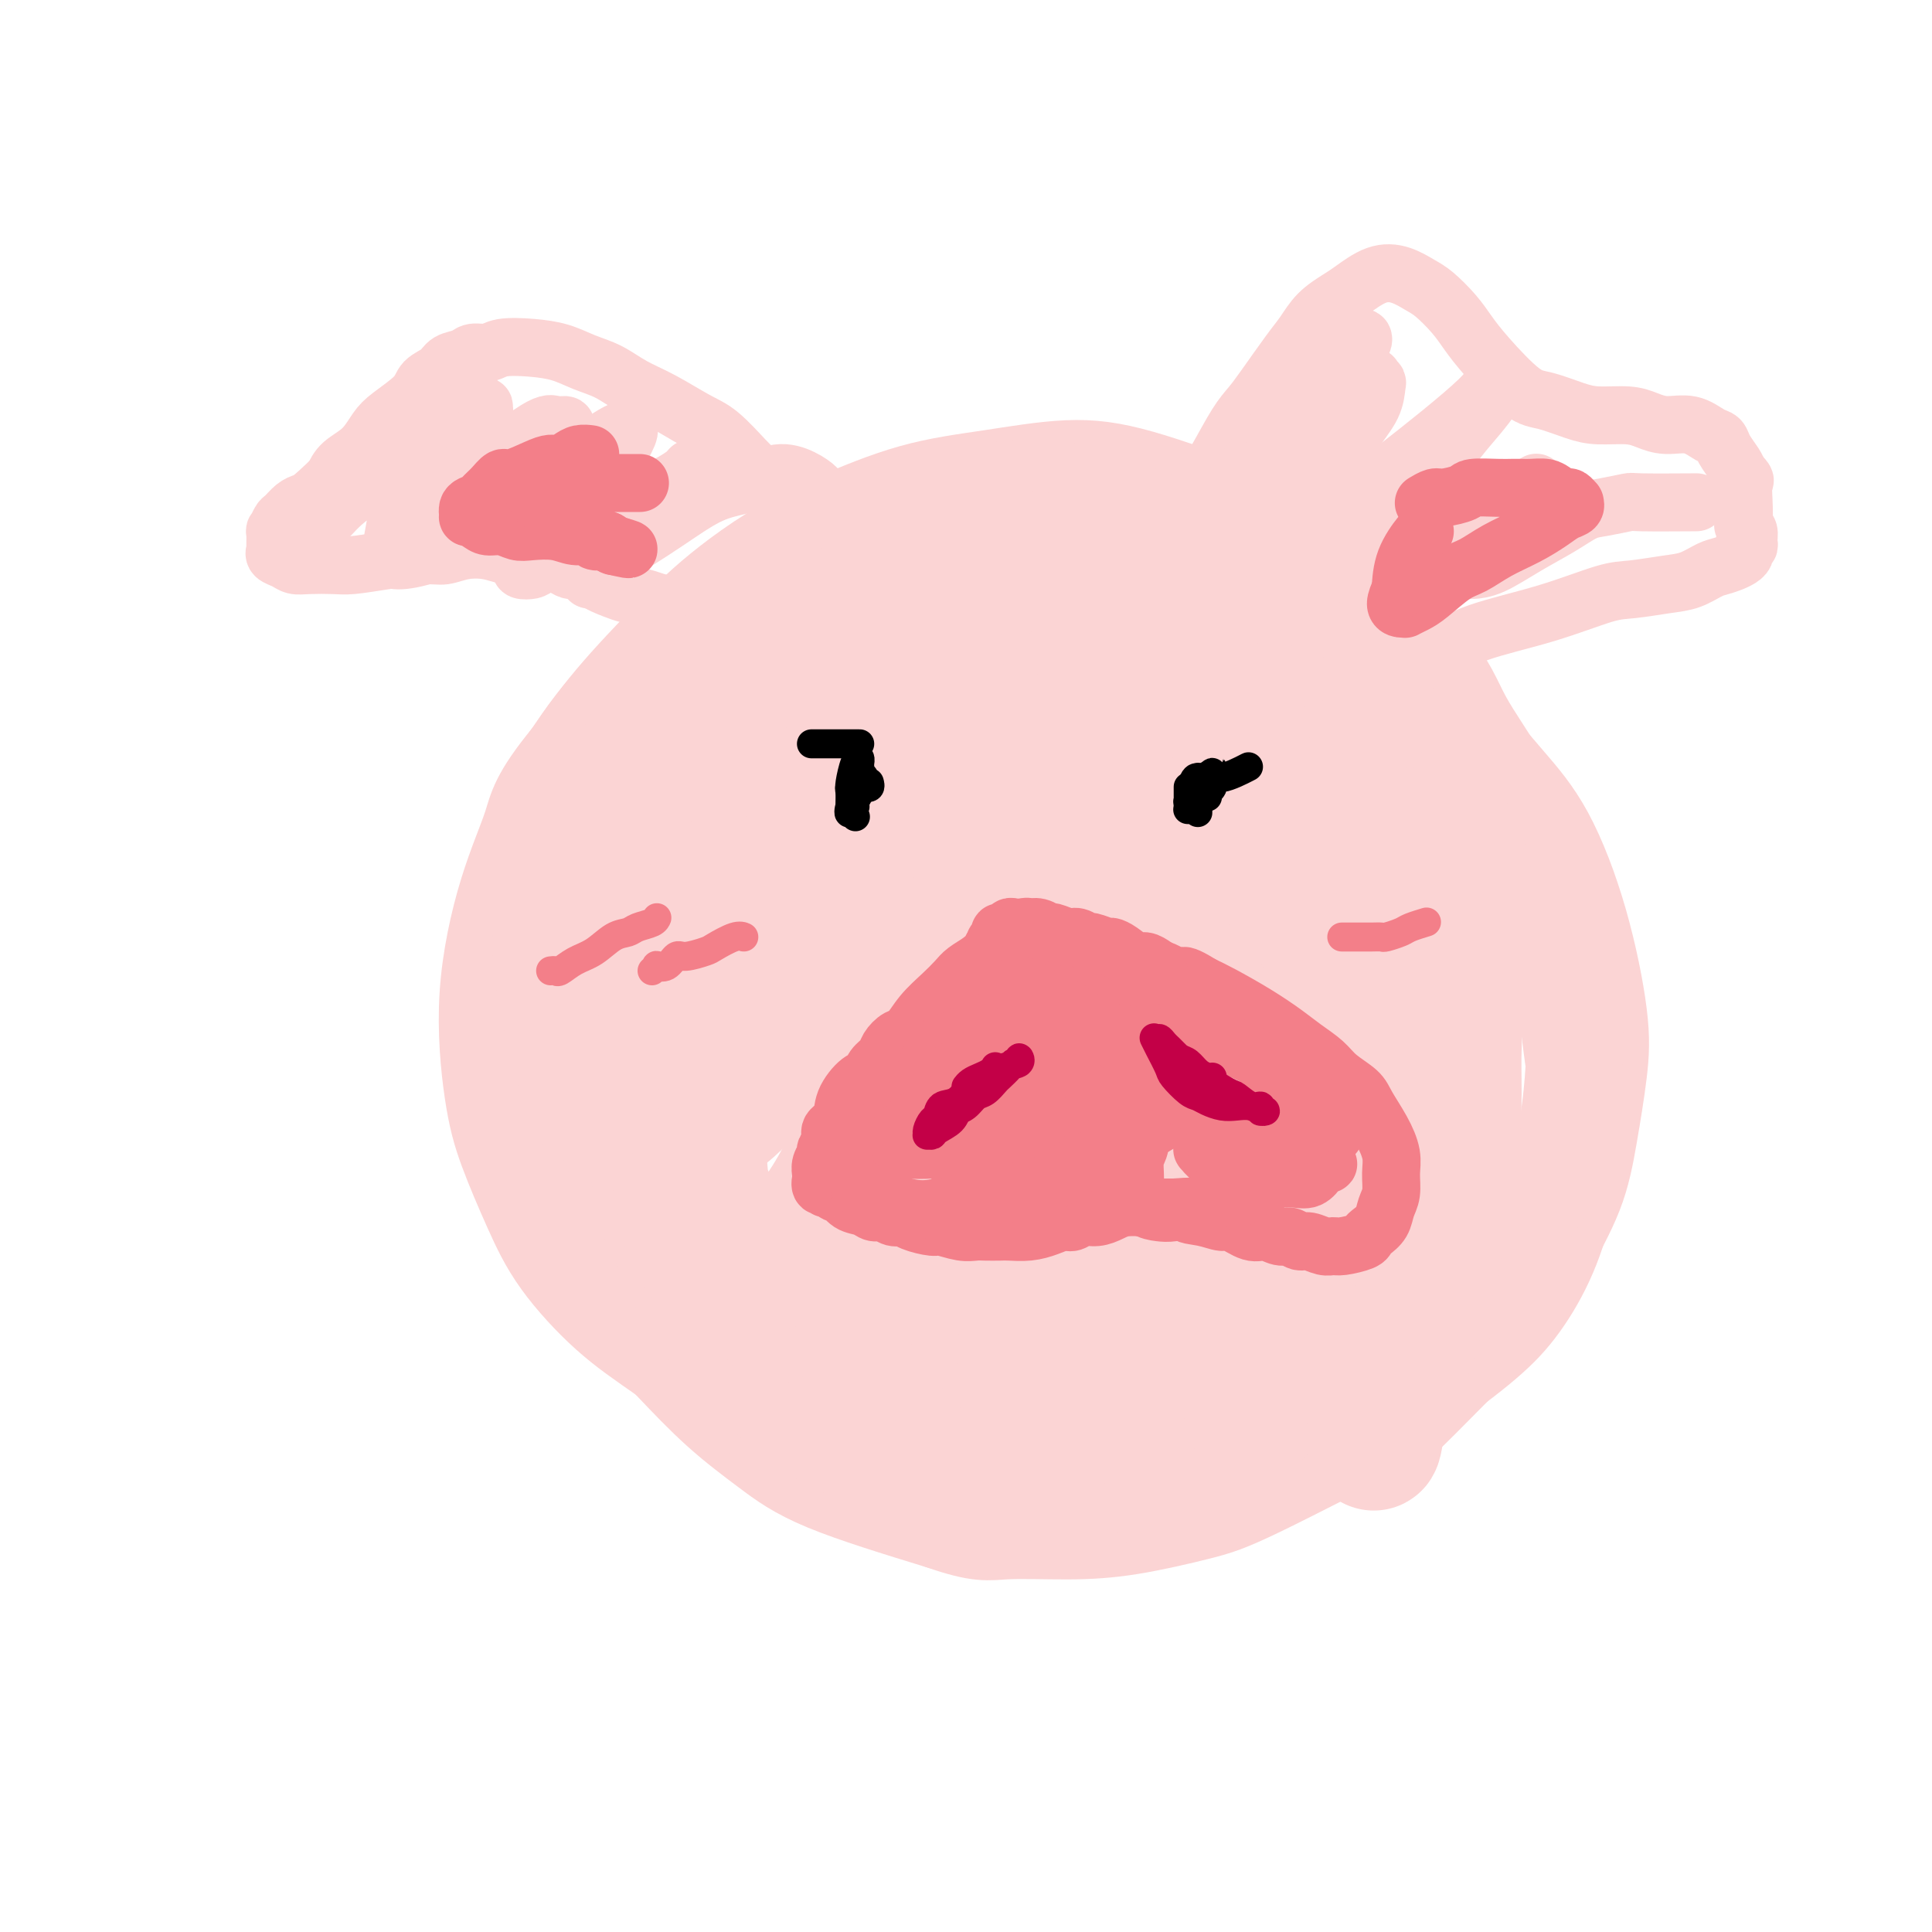 <svg viewBox='0 0 400 400' version='1.1' xmlns='http://www.w3.org/2000/svg' xmlns:xlink='http://www.w3.org/1999/xlink'><g fill='none' stroke='rgb(251,212,212)' stroke-width='20' stroke-linecap='round' stroke-linejoin='round'><path d='M165,148c0.074,-0.203 0.149,-0.407 -1,0c-1.149,0.407 -3.520,1.424 -5,2c-1.480,0.576 -2.069,0.710 -4,2c-1.931,1.290 -5.206,3.737 -7,5c-1.794,1.263 -2.108,1.344 -4,3c-1.892,1.656 -5.364,4.888 -7,7c-1.636,2.112 -1.438,3.104 -2,5c-0.562,1.896 -1.884,4.696 -3,7c-1.116,2.304 -2.025,4.114 -3,8c-0.975,3.886 -2.017,9.849 -2,17c0.017,7.151 1.093,15.490 2,21c0.907,5.510 1.647,8.191 3,12c1.353,3.809 3.320,8.745 5,13c1.680,4.255 3.073,7.827 5,11c1.927,3.173 4.387,5.946 7,9c2.613,3.054 5.379,6.389 8,9c2.621,2.611 5.096,4.497 9,7c3.904,2.503 9.235,5.623 15,8c5.765,2.377 11.964,4.013 17,5c5.036,0.987 8.909,1.326 13,2c4.091,0.674 8.399,1.681 13,2c4.601,0.319 9.494,-0.052 14,0c4.506,0.052 8.626,0.526 13,0c4.374,-0.526 9.004,-2.051 13,-3c3.996,-0.949 7.359,-1.323 12,-3c4.641,-1.677 10.560,-4.659 16,-8c5.440,-3.341 10.403,-7.042 14,-10c3.597,-2.958 5.830,-5.174 8,-8c2.170,-2.826 4.276,-6.261 6,-10c1.724,-3.739 3.064,-7.783 4,-12c0.936,-4.217 1.468,-8.609 2,-13'/><path d='M326,236c1.959,-7.859 0.856,-10.006 0,-15c-0.856,-4.994 -1.464,-12.836 -3,-21c-1.536,-8.164 -4.000,-16.650 -6,-23c-2.000,-6.350 -3.534,-10.565 -6,-15c-2.466,-4.435 -5.862,-9.089 -8,-13c-2.138,-3.911 -3.018,-7.078 -8,-13c-4.982,-5.922 -14.065,-14.600 -21,-20c-6.935,-5.400 -11.722,-7.521 -18,-10c-6.278,-2.479 -14.047,-5.315 -20,-7c-5.953,-1.685 -10.089,-2.218 -15,-2c-4.911,0.218 -10.595,1.187 -16,2c-5.405,0.813 -10.530,1.472 -16,3c-5.470,1.528 -11.284,3.926 -16,6c-4.716,2.074 -8.333,3.823 -14,8c-5.667,4.177 -13.385,10.782 -20,17c-6.615,6.218 -12.126,12.048 -16,17c-3.874,4.952 -6.109,9.027 -8,13c-1.891,3.973 -3.436,7.846 -5,12c-1.564,4.154 -3.146,8.590 -4,13c-0.854,4.410 -0.979,8.794 -1,13c-0.021,4.206 0.063,8.235 0,12c-0.063,3.765 -0.271,7.265 1,12c1.271,4.735 4.023,10.704 7,17c2.977,6.296 6.180,12.920 9,18c2.820,5.080 5.258,8.617 8,12c2.742,3.383 5.787,6.611 9,10c3.213,3.389 6.593,6.939 10,10c3.407,3.061 6.840,5.632 10,8c3.160,2.368 6.046,4.534 12,7c5.954,2.466 14.977,5.233 24,8'/><path d='M195,315c7.883,2.768 9.591,2.188 13,2c3.409,-0.188 8.519,0.015 13,0c4.481,-0.015 8.333,-0.247 13,-1c4.667,-0.753 10.148,-2.028 14,-3c3.852,-0.972 6.073,-1.642 13,-5c6.927,-3.358 18.559,-9.404 24,-12c5.441,-2.596 4.690,-1.743 6,-3c1.310,-1.257 4.683,-4.622 9,-9c4.317,-4.378 9.580,-9.767 13,-14c3.420,-4.233 4.996,-7.311 7,-11c2.004,-3.689 4.436,-7.989 6,-12c1.564,-4.011 2.259,-7.731 3,-12c0.741,-4.269 1.528,-9.085 2,-13c0.472,-3.915 0.631,-6.928 0,-12c-0.631,-5.072 -2.051,-12.204 -4,-19c-1.949,-6.796 -4.428,-13.255 -7,-18c-2.572,-4.745 -5.237,-7.776 -8,-11c-2.763,-3.224 -5.625,-6.641 -9,-10c-3.375,-3.359 -7.264,-6.659 -11,-10c-3.736,-3.341 -7.317,-6.722 -11,-10c-3.683,-3.278 -7.466,-6.452 -11,-9c-3.534,-2.548 -6.820,-4.468 -12,-7c-5.180,-2.532 -12.255,-5.675 -18,-8c-5.745,-2.325 -10.161,-3.833 -14,-5c-3.839,-1.167 -7.101,-1.992 -12,-2c-4.899,-0.008 -11.434,0.800 -19,2c-7.566,1.200 -16.163,2.791 -24,6c-7.837,3.209 -14.915,8.035 -20,12c-5.085,3.965 -8.177,7.067 -12,11c-3.823,3.933 -8.378,8.695 -12,13c-3.622,4.305 -6.311,8.152 -9,12'/><path d='M118,157c-6.681,8.156 -6.883,10.545 -8,14c-1.117,3.455 -3.150,7.974 -5,14c-1.850,6.026 -3.518,13.558 -4,21c-0.482,7.442 0.222,14.792 1,20c0.778,5.208 1.629,8.273 3,12c1.371,3.727 3.263,8.116 5,12c1.737,3.884 3.320,7.263 6,11c2.680,3.737 6.456,7.831 10,11c3.544,3.169 6.856,5.413 12,9c5.144,3.587 12.122,8.519 20,12c7.878,3.481 16.657,5.513 23,7c6.343,1.487 10.251,2.429 15,3c4.749,0.571 10.339,0.772 16,1c5.661,0.228 11.393,0.483 17,0c5.607,-0.483 11.089,-1.703 16,-3c4.911,-1.297 9.253,-2.671 15,-5c5.747,-2.329 12.901,-5.611 20,-10c7.099,-4.389 14.143,-9.883 19,-14c4.857,-4.117 7.525,-6.856 10,-10c2.475,-3.144 4.755,-6.693 7,-10c2.245,-3.307 4.456,-6.372 6,-10c1.544,-3.628 2.423,-7.817 3,-12c0.577,-4.183 0.852,-8.359 1,-12c0.148,-3.641 0.170,-6.747 -1,-12c-1.170,-5.253 -3.530,-12.653 -7,-19c-3.470,-6.347 -8.050,-11.642 -12,-16c-3.950,-4.358 -7.271,-7.778 -11,-11c-3.729,-3.222 -7.865,-6.245 -12,-9c-4.135,-2.755 -8.267,-5.242 -13,-8c-4.733,-2.758 -10.067,-5.788 -15,-8c-4.933,-2.212 -9.467,-3.606 -14,-5'/><path d='M241,130c-10.400,-4.382 -15.401,-4.836 -22,-5c-6.599,-0.164 -14.797,-0.037 -21,1c-6.203,1.037 -10.410,2.986 -15,5c-4.590,2.014 -9.563,4.095 -14,7c-4.437,2.905 -8.340,6.633 -12,11c-3.660,4.367 -7.079,9.371 -10,14c-2.921,4.629 -5.345,8.882 -8,16c-2.655,7.118 -5.542,17.101 -7,27c-1.458,9.899 -1.487,19.713 -1,27c0.487,7.287 1.490,12.047 3,17c1.510,4.953 3.525,10.098 6,15c2.475,4.902 5.408,9.561 9,14c3.592,4.439 7.841,8.656 12,12c4.159,3.344 8.226,5.813 12,8c3.774,2.187 7.254,4.091 13,6c5.746,1.909 13.759,3.824 22,4c8.241,0.176 16.712,-1.385 23,-3c6.288,-1.615 10.394,-3.284 15,-5c4.606,-1.716 9.713,-3.479 14,-6c4.287,-2.521 7.753,-5.800 11,-9c3.247,-3.200 6.274,-6.322 9,-10c2.726,-3.678 5.150,-7.914 7,-12c1.850,-4.086 3.125,-8.023 4,-14c0.875,-5.977 1.349,-13.995 0,-22c-1.349,-8.005 -4.522,-15.996 -7,-22c-2.478,-6.004 -4.261,-10.019 -7,-14c-2.739,-3.981 -6.436,-7.926 -10,-12c-3.564,-4.074 -6.997,-8.278 -11,-12c-4.003,-3.722 -8.578,-6.964 -13,-10c-4.422,-3.036 -8.692,-5.868 -13,-8c-4.308,-2.132 -8.654,-3.566 -13,-5'/><path d='M217,145c-11.017,-4.156 -19.059,-3.046 -25,-2c-5.941,1.046 -9.780,2.027 -14,4c-4.220,1.973 -8.819,4.938 -13,9c-4.181,4.062 -7.944,9.223 -11,13c-3.056,3.777 -5.406,6.172 -8,14c-2.594,7.828 -5.432,21.090 -6,31c-0.568,9.910 1.133,16.468 4,23c2.867,6.532 6.898,13.040 10,17c3.102,3.960 5.274,5.373 8,7c2.726,1.627 6.008,3.467 9,5c2.992,1.533 5.696,2.760 9,3c3.304,0.240 7.207,-0.507 10,-1c2.793,-0.493 4.474,-0.731 8,-3c3.526,-2.269 8.895,-6.567 13,-13c4.105,-6.433 6.945,-14.999 8,-22c1.055,-7.001 0.324,-12.437 0,-18c-0.324,-5.563 -0.242,-11.255 -1,-17c-0.758,-5.745 -2.356,-11.545 -4,-17c-1.644,-5.455 -3.334,-10.566 -5,-15c-1.666,-4.434 -3.308,-8.193 -5,-11c-1.692,-2.807 -3.436,-4.663 -6,-7c-2.564,-2.337 -5.949,-5.154 -11,-4c-5.051,1.154 -11.767,6.278 -17,12c-5.233,5.722 -8.981,12.040 -12,19c-3.019,6.960 -5.309,14.561 -7,23c-1.691,8.439 -2.785,17.717 -3,26c-0.215,8.283 0.447,15.571 1,22c0.553,6.429 0.995,12.000 2,17c1.005,5.000 2.573,9.429 4,12c1.427,2.571 2.714,3.286 4,4'/><path d='M159,276c2.208,2.056 3.729,-0.804 6,-5c2.271,-4.196 5.294,-9.728 8,-17c2.706,-7.272 5.096,-16.285 7,-25c1.904,-8.715 3.322,-17.131 5,-25c1.678,-7.869 3.615,-15.191 5,-22c1.385,-6.809 2.219,-13.107 3,-18c0.781,-4.893 1.509,-8.382 2,-10c0.491,-1.618 0.744,-1.365 1,-2c0.256,-0.635 0.514,-2.157 -1,5c-1.514,7.157 -4.801,22.994 -8,41c-3.199,18.006 -6.311,38.182 -8,50c-1.689,11.818 -1.956,15.277 -2,18c-0.044,2.723 0.136,4.711 0,6c-0.136,1.289 -0.588,1.879 0,1c0.588,-0.879 2.216,-3.229 4,-8c1.784,-4.771 3.724,-11.965 7,-24c3.276,-12.035 7.887,-28.911 12,-44c4.113,-15.089 7.729,-28.391 10,-36c2.271,-7.609 3.197,-9.525 4,-11c0.803,-1.475 1.485,-2.510 2,-3c0.515,-0.490 0.865,-0.435 0,3c-0.865,3.435 -2.944,10.249 -5,21c-2.056,10.751 -4.087,25.439 -6,38c-1.913,12.561 -3.707,22.997 -5,35c-1.293,12.003 -2.084,25.574 -2,32c0.084,6.426 1.043,5.705 2,5c0.957,-0.705 1.911,-1.396 4,-5c2.089,-3.604 5.312,-10.121 9,-19c3.688,-8.879 7.839,-20.121 12,-31c4.161,-10.879 8.332,-21.394 12,-30c3.668,-8.606 6.834,-15.303 10,-22'/><path d='M247,174c8.993,-19.369 7.977,-14.290 8,-13c0.023,1.290 1.085,-1.207 1,2c-0.085,3.207 -1.317,12.118 -3,23c-1.683,10.882 -3.819,23.734 -6,36c-2.181,12.266 -4.408,23.944 -6,32c-1.592,8.056 -2.548,12.489 -3,15c-0.452,2.511 -0.399,3.101 0,3c0.399,-0.101 1.144,-0.893 4,-9c2.856,-8.107 7.824,-23.529 13,-38c5.176,-14.471 10.559,-27.991 14,-36c3.441,-8.009 4.939,-10.508 6,-12c1.061,-1.492 1.685,-1.976 2,-3c0.315,-1.024 0.322,-2.589 0,0c-0.322,2.589 -0.973,9.333 -2,17c-1.027,7.667 -2.430,16.256 -4,31c-1.570,14.744 -3.306,35.641 -4,44c-0.694,8.359 -0.347,4.179 0,0'/></g>
<g fill='none' stroke='rgb(251,212,212)' stroke-width='28' stroke-linecap='round' stroke-linejoin='round'><path d='M231,180c-0.327,-0.291 -0.654,-0.583 -2,0c-1.346,0.583 -3.712,2.039 -6,3c-2.288,0.961 -4.498,1.427 -8,7c-3.502,5.573 -8.297,16.252 -11,24c-2.703,7.748 -3.313,12.566 -3,21c0.313,8.434 1.548,20.486 3,28c1.452,7.514 3.120,10.491 5,13c1.880,2.509 3.974,4.550 6,6c2.026,1.450 3.986,2.311 7,2c3.014,-0.311 7.082,-1.792 11,-4c3.918,-2.208 7.687,-5.142 12,-11c4.313,-5.858 9.171,-14.638 13,-24c3.829,-9.362 6.628,-19.305 8,-27c1.372,-7.695 1.315,-13.141 1,-19c-0.315,-5.859 -0.889,-12.132 -2,-18c-1.111,-5.868 -2.760,-11.333 -5,-16c-2.240,-4.667 -5.072,-8.537 -8,-12c-2.928,-3.463 -5.954,-6.520 -11,-10c-5.046,-3.480 -12.114,-7.381 -20,-9c-7.886,-1.619 -16.591,-0.954 -23,0c-6.409,0.954 -10.523,2.196 -16,5c-5.477,2.804 -12.316,7.170 -18,12c-5.684,4.830 -10.212,10.125 -14,16c-3.788,5.875 -6.837,12.331 -9,18c-2.163,5.669 -3.442,10.553 -4,19c-0.558,8.447 -0.396,20.459 3,31c3.396,10.541 10.026,19.612 15,25c4.974,5.388 8.292,7.094 12,9c3.708,1.906 7.806,4.013 12,5c4.194,0.987 8.484,0.853 12,0c3.516,-0.853 6.258,-2.427 9,-4'/><path d='M200,270c5.687,-2.204 9.404,-5.715 12,-12c2.596,-6.285 4.072,-15.344 5,-19c0.928,-3.656 1.307,-1.910 1,-8c-0.307,-6.090 -1.299,-20.016 -2,-28c-0.701,-7.984 -1.112,-10.027 -4,-16c-2.888,-5.973 -8.252,-15.875 -12,-21c-3.748,-5.125 -5.880,-5.474 -7,-6c-1.120,-0.526 -1.228,-1.228 -5,-1c-3.772,0.228 -11.207,1.385 -16,3c-4.793,1.615 -6.942,3.688 -10,7c-3.058,3.312 -7.023,7.862 -10,13c-2.977,5.138 -4.966,10.865 -7,17c-2.034,6.135 -4.115,12.678 -5,19c-0.885,6.322 -0.576,12.421 0,19c0.576,6.579 1.417,13.636 3,18c1.583,4.364 3.907,6.034 6,7c2.093,0.966 3.955,1.229 6,1c2.045,-0.229 4.272,-0.949 7,-3c2.728,-2.051 5.958,-5.433 9,-10c3.042,-4.567 5.895,-10.321 8,-16c2.105,-5.679 3.461,-11.284 5,-20c1.539,-8.716 3.263,-20.543 4,-30c0.737,-9.457 0.489,-16.546 0,-21c-0.489,-4.454 -1.218,-6.275 -2,-8c-0.782,-1.725 -1.617,-3.354 -3,-4c-1.383,-0.646 -3.314,-0.309 -6,1c-2.686,1.309 -6.126,3.591 -10,8c-3.874,4.409 -8.183,10.945 -11,16c-2.817,5.055 -4.143,8.630 -5,16c-0.857,7.370 -1.245,18.534 -1,24c0.245,5.466 1.122,5.233 2,5'/><path d='M152,221c1.127,5.075 3.444,3.262 6,2c2.556,-1.262 5.350,-1.972 9,-4c3.650,-2.028 8.156,-5.375 12,-9c3.844,-3.625 7.025,-7.529 11,-13c3.975,-5.471 8.743,-12.509 12,-18c3.257,-5.491 5.003,-9.433 6,-11c0.997,-1.567 1.246,-0.758 1,-1c-0.246,-0.242 -0.987,-1.536 -4,1c-3.013,2.536 -8.299,8.900 -15,17c-6.701,8.100 -14.816,17.934 -21,25c-6.184,7.066 -10.436,11.364 -13,14c-2.564,2.636 -3.440,3.609 -5,5c-1.560,1.391 -3.806,3.199 -4,1c-0.194,-2.199 1.663,-8.404 4,-16c2.337,-7.596 5.154,-16.583 9,-25c3.846,-8.417 8.722,-16.263 13,-24c4.278,-7.737 7.957,-15.365 11,-21c3.043,-5.635 5.451,-9.278 7,-12c1.549,-2.722 2.239,-4.522 3,-6c0.761,-1.478 1.594,-2.633 1,-1c-0.594,1.633 -2.613,6.054 -6,13c-3.387,6.946 -8.140,16.418 -12,25c-3.860,8.582 -6.825,16.273 -9,22c-2.175,5.727 -3.560,9.491 -4,12c-0.440,2.509 0.067,3.764 0,5c-0.067,1.236 -0.706,2.452 1,2c1.706,-0.452 5.758,-2.571 13,-10c7.242,-7.429 17.673,-20.166 25,-29c7.327,-8.834 11.550,-13.763 16,-19c4.450,-5.237 9.129,-10.782 12,-14c2.871,-3.218 3.936,-4.109 5,-5'/><path d='M236,127c9.124,-10.121 2.934,-1.924 2,-1c-0.934,0.924 3.389,-5.426 0,1c-3.389,6.426 -14.490,25.627 -22,38c-7.510,12.373 -11.428,17.918 -15,24c-3.572,6.082 -6.796,12.702 -9,17c-2.204,4.298 -3.386,6.275 -4,7c-0.614,0.725 -0.660,0.199 -1,1c-0.340,0.801 -0.974,2.929 1,0c1.974,-2.929 6.555,-10.916 14,-22c7.445,-11.084 17.755,-25.264 25,-35c7.245,-9.736 11.426,-15.029 15,-19c3.574,-3.971 6.542,-6.622 8,-8c1.458,-1.378 1.406,-1.485 2,-2c0.594,-0.515 1.832,-1.439 1,1c-0.832,2.439 -3.736,8.240 -8,16c-4.264,7.760 -9.888,17.480 -18,32c-8.112,14.520 -18.712,33.840 -26,47c-7.288,13.160 -11.266,20.161 -13,23c-1.734,2.839 -1.226,1.516 -1,1c0.226,-0.516 0.169,-0.224 1,-3c0.831,-2.776 2.549,-8.621 6,-17c3.451,-8.379 8.636,-19.294 13,-28c4.364,-8.706 7.907,-15.204 15,-26c7.093,-10.796 17.737,-25.890 24,-34c6.263,-8.110 8.145,-9.236 9,-10c0.855,-0.764 0.684,-1.165 1,-1c0.316,0.165 1.118,0.898 -1,5c-2.118,4.102 -7.155,11.574 -13,21c-5.845,9.426 -12.497,20.807 -18,31c-5.503,10.193 -9.858,19.198 -14,29c-4.142,9.802 -8.071,20.401 -12,31'/><path d='M198,246c-4.494,11.169 -2.730,9.090 -2,9c0.730,-0.090 0.427,1.808 1,2c0.573,0.192 2.023,-1.323 5,-5c2.977,-3.677 7.481,-9.518 12,-16c4.519,-6.482 9.052,-13.606 13,-19c3.948,-5.394 7.312,-9.059 11,-13c3.688,-3.941 7.701,-8.160 10,-10c2.299,-1.840 2.885,-1.303 3,-1c0.115,0.303 -0.242,0.370 -1,4c-0.758,3.630 -1.919,10.821 -5,19c-3.081,8.179 -8.084,17.344 -12,25c-3.916,7.656 -6.746,13.803 -9,19c-2.254,5.197 -3.933,9.442 -5,12c-1.067,2.558 -1.524,3.427 -2,4c-0.476,0.573 -0.973,0.850 0,-1c0.973,-1.850 3.416,-5.826 6,-11c2.584,-5.174 5.309,-11.546 8,-17c2.691,-5.454 5.349,-9.991 8,-14c2.651,-4.009 5.295,-7.490 7,-10c1.705,-2.510 2.471,-4.048 3,-5c0.529,-0.952 0.823,-1.319 1,-2c0.177,-0.681 0.238,-1.675 -4,5c-4.238,6.675 -12.776,21.018 -18,30c-5.224,8.982 -7.134,12.604 -9,16c-1.866,3.396 -3.688,6.567 -5,9c-1.312,2.433 -2.114,4.127 -2,4c0.114,-0.127 1.144,-2.075 2,-5c0.856,-2.925 1.538,-6.826 5,-15c3.462,-8.174 9.703,-20.621 13,-27c3.297,-6.379 3.648,-6.689 4,-7'/><path d='M236,226c3.871,-9.013 1.547,-4.547 1,-3c-0.547,1.547 0.683,0.175 1,0c0.317,-0.175 -0.281,0.849 -2,4c-1.719,3.151 -4.561,8.430 -7,14c-2.439,5.570 -4.477,11.430 -6,18c-1.523,6.570 -2.531,13.850 -3,19c-0.469,5.150 -0.400,8.170 0,10c0.400,1.830 1.130,2.470 2,3c0.870,0.530 1.878,0.949 4,0c2.122,-0.949 5.357,-3.266 9,-6c3.643,-2.734 7.693,-5.885 11,-9c3.307,-3.115 5.872,-6.195 9,-10c3.128,-3.805 6.820,-8.337 9,-11c2.180,-2.663 2.849,-3.459 3,-4c0.151,-0.541 -0.217,-0.827 0,-1c0.217,-0.173 1.018,-0.233 0,2c-1.018,2.233 -3.854,6.759 -7,13c-3.146,6.241 -6.601,14.198 -9,20c-2.399,5.802 -3.742,9.448 -5,13c-1.258,3.552 -2.432,7.011 -3,9c-0.568,1.989 -0.531,2.509 0,2c0.531,-0.509 1.554,-2.045 4,-6c2.446,-3.955 6.314,-10.329 10,-16c3.686,-5.671 7.190,-10.641 10,-15c2.810,-4.359 4.925,-8.109 7,-11c2.075,-2.891 4.110,-4.925 5,-6c0.890,-1.075 0.636,-1.191 1,-2c0.364,-0.809 1.345,-2.310 0,0c-1.345,2.310 -5.016,8.429 -8,14c-2.984,5.571 -5.281,10.592 -7,14c-1.719,3.408 -2.859,5.204 -4,7'/><path d='M261,288c-3.017,6.022 -1.560,4.575 -1,4c0.560,-0.575 0.224,-0.280 0,0c-0.224,0.280 -0.337,0.544 1,-4c1.337,-4.544 4.125,-13.896 7,-23c2.875,-9.104 5.837,-17.961 8,-24c2.163,-6.039 3.525,-9.259 4,-13c0.475,-3.741 0.061,-8.004 0,-12c-0.061,-3.996 0.232,-7.726 0,-11c-0.232,-3.274 -0.987,-6.092 -2,-9c-1.013,-2.908 -2.284,-5.907 -3,-8c-0.716,-2.093 -0.878,-3.279 -3,-6c-2.122,-2.721 -6.203,-6.978 -9,-9c-2.797,-2.022 -4.310,-1.809 -6,-2c-1.690,-0.191 -3.557,-0.785 -5,-1c-1.443,-0.215 -2.463,-0.052 -3,0c-0.537,0.052 -0.590,-0.009 -1,0c-0.410,0.009 -1.178,0.086 0,1c1.178,0.914 4.303,2.664 7,4c2.697,1.336 4.967,2.257 7,4c2.033,1.743 3.828,4.306 6,7c2.172,2.694 4.721,5.518 7,9c2.279,3.482 4.289,7.623 6,12c1.711,4.377 3.125,8.991 4,14c0.875,5.009 1.211,10.413 2,17c0.789,6.587 2.029,14.357 2,22c-0.029,7.643 -1.328,15.158 -2,20c-0.672,4.842 -0.716,7.009 -1,9c-0.284,1.991 -0.807,3.805 -1,5c-0.193,1.195 -0.055,1.770 0,2c0.055,0.230 0.028,0.115 0,0'/><path d='M285,296c-0.831,5.572 -0.910,1.503 0,-2c0.910,-3.503 2.808,-6.438 5,-12c2.192,-5.562 4.678,-13.750 6,-19c1.322,-5.250 1.480,-7.562 2,-11c0.520,-3.438 1.404,-8.002 2,-12c0.596,-3.998 0.906,-7.429 1,-11c0.094,-3.571 -0.027,-7.282 0,-10c0.027,-2.718 0.201,-4.442 0,-7c-0.201,-2.558 -0.779,-5.951 -1,-8c-0.221,-2.049 -0.086,-2.755 0,-3c0.086,-0.245 0.124,-0.029 0,0c-0.124,0.029 -0.411,-0.129 -1,1c-0.589,1.129 -1.479,3.546 -2,6c-0.521,2.454 -0.674,4.946 -1,7c-0.326,2.054 -0.825,3.669 -1,5c-0.175,1.331 -0.027,2.376 0,3c0.027,0.624 -0.066,0.826 0,1c0.066,0.174 0.291,0.319 1,-1c0.709,-1.319 1.901,-4.101 3,-7c1.099,-2.899 2.107,-5.914 3,-9c0.893,-3.086 1.673,-6.242 2,-9c0.327,-2.758 0.200,-5.119 0,-8c-0.200,-2.881 -0.473,-6.282 -1,-9c-0.527,-2.718 -1.307,-4.753 -2,-6c-0.693,-1.247 -1.298,-1.705 -2,-2c-0.702,-0.295 -1.500,-0.427 -2,-1c-0.500,-0.573 -0.701,-1.587 -1,-2c-0.299,-0.413 -0.696,-0.227 -1,0c-0.304,0.227 -0.515,0.493 -1,1c-0.485,0.507 -1.242,1.253 -2,2'/><path d='M292,173c-0.618,1.095 -0.165,2.333 0,3c0.165,0.667 0.040,0.762 0,1c-0.040,0.238 0.005,0.618 0,1c-0.005,0.382 -0.061,0.766 0,1c0.061,0.234 0.240,0.319 0,0c-0.240,-0.319 -0.899,-1.041 -2,-2c-1.101,-0.959 -2.643,-2.155 -4,-3c-1.357,-0.845 -2.530,-1.339 -4,-2c-1.470,-0.661 -3.238,-1.489 -5,-2c-1.762,-0.511 -3.518,-0.706 -5,-1c-1.482,-0.294 -2.691,-0.689 -4,-1c-1.309,-0.311 -2.717,-0.539 -4,-1c-1.283,-0.461 -2.439,-1.154 -3,-2c-0.561,-0.846 -0.527,-1.846 -1,-3c-0.473,-1.154 -1.452,-2.464 -2,-4c-0.548,-1.536 -0.663,-3.300 -1,-5c-0.337,-1.700 -0.894,-3.338 -1,-5c-0.106,-1.662 0.240,-3.349 0,-5c-0.240,-1.651 -1.066,-3.266 -2,-5c-0.934,-1.734 -1.974,-3.586 -3,-5c-1.026,-1.414 -2.036,-2.389 -3,-3c-0.964,-0.611 -1.882,-0.859 -3,-2c-1.118,-1.141 -2.437,-3.175 -4,-4c-1.563,-0.825 -3.372,-0.442 -5,-1c-1.628,-0.558 -3.077,-2.058 -5,-3c-1.923,-0.942 -4.320,-1.325 -7,-2c-2.680,-0.675 -5.645,-1.643 -8,-2c-2.355,-0.357 -4.102,-0.102 -6,0c-1.898,0.102 -3.949,0.051 -6,0'/><path d='M204,116c-2.971,-0.109 -4.398,-0.380 -6,0c-1.602,0.380 -3.379,1.412 -5,2c-1.621,0.588 -3.087,0.731 -5,1c-1.913,0.269 -4.272,0.666 -7,2c-2.728,1.334 -5.824,3.607 -8,5c-2.176,1.393 -3.431,1.905 -5,3c-1.569,1.095 -3.451,2.773 -5,4c-1.549,1.227 -2.766,2.001 -4,3c-1.234,0.999 -2.486,2.221 -4,3c-1.514,0.779 -3.291,1.114 -4,2c-0.709,0.886 -0.350,2.321 -2,4c-1.650,1.679 -5.310,3.601 -7,5c-1.690,1.399 -1.411,2.275 -2,3c-0.589,0.725 -2.046,1.298 -3,2c-0.954,0.702 -1.404,1.534 -2,2c-0.596,0.466 -1.338,0.567 -2,1c-0.662,0.433 -1.245,1.199 -2,2c-0.755,0.801 -1.683,1.638 -3,3c-1.317,1.362 -3.022,3.249 -4,5c-0.978,1.751 -1.229,3.366 -2,5c-0.771,1.634 -2.064,3.287 -3,5c-0.936,1.713 -1.516,3.487 -2,5c-0.484,1.513 -0.873,2.767 -1,4c-0.127,1.233 0.006,2.445 0,4c-0.006,1.555 -0.153,3.452 0,6c0.153,2.548 0.605,5.748 1,8c0.395,2.252 0.733,3.556 1,5c0.267,1.444 0.463,3.026 1,5c0.537,1.974 1.414,4.339 2,6c0.586,1.661 0.882,2.617 1,3c0.118,0.383 0.059,0.191 0,0'/><path d='M122,224c1.000,6.167 0.500,3.083 0,0'/></g>
<g fill='none' stroke='rgb(251,212,212)' stroke-width='12' stroke-linecap='round' stroke-linejoin='round'><path d='M163,107c-0.476,-0.385 -0.953,-0.771 -1,-1c-0.047,-0.229 0.335,-0.303 0,-1c-0.335,-0.697 -1.385,-2.018 -2,-3c-0.615,-0.982 -0.793,-1.625 -1,-2c-0.207,-0.375 -0.443,-0.483 -1,-1c-0.557,-0.517 -1.435,-1.444 -2,-2c-0.565,-0.556 -0.818,-0.742 -2,-2c-1.182,-1.258 -3.295,-3.587 -5,-5c-1.705,-1.413 -3.004,-1.911 -5,-3c-1.996,-1.089 -4.689,-2.768 -7,-4c-2.311,-1.232 -4.240,-2.018 -6,-3c-1.760,-0.982 -3.350,-2.159 -5,-3c-1.650,-0.841 -3.361,-1.346 -5,-2c-1.639,-0.654 -3.206,-1.458 -5,-2c-1.794,-0.542 -3.816,-0.821 -6,-1c-2.184,-0.179 -4.528,-0.256 -6,0c-1.472,0.256 -2.070,0.845 -3,1c-0.930,0.155 -2.193,-0.125 -3,0c-0.807,0.125 -1.158,0.654 -2,1c-0.842,0.346 -2.175,0.508 -3,1c-0.825,0.492 -1.141,1.313 -2,2c-0.859,0.687 -2.262,1.240 -3,2c-0.738,0.760 -0.810,1.725 -2,3c-1.190,1.275 -3.498,2.858 -5,4c-1.502,1.142 -2.196,1.842 -3,3c-0.804,1.158 -1.716,2.773 -3,4c-1.284,1.227 -2.938,2.065 -4,3c-1.062,0.935 -1.531,1.968 -2,3'/><path d='M69,99c-4.980,4.815 -5.429,4.854 -6,5c-0.571,0.146 -1.263,0.401 -2,1c-0.737,0.599 -1.518,1.544 -2,2c-0.482,0.456 -0.665,0.423 -1,1c-0.335,0.577 -0.824,1.765 -1,2c-0.176,0.235 -0.041,-0.484 0,0c0.041,0.484 -0.011,2.172 0,3c0.011,0.828 0.087,0.796 0,1c-0.087,0.204 -0.337,0.643 0,1c0.337,0.357 1.259,0.632 2,1c0.741,0.368 1.300,0.828 2,1c0.700,0.172 1.542,0.056 3,0c1.458,-0.056 3.534,-0.053 5,0c1.466,0.053 2.323,0.154 4,0c1.677,-0.154 4.174,-0.564 7,-1c2.826,-0.436 5.982,-0.897 8,-1c2.018,-0.103 2.897,0.153 4,0c1.103,-0.153 2.428,-0.716 4,-1c1.572,-0.284 3.389,-0.288 5,0c1.611,0.288 3.015,0.870 4,1c0.985,0.130 1.553,-0.191 3,0c1.447,0.191 3.775,0.894 5,1c1.225,0.106 1.346,-0.385 2,0c0.654,0.385 1.840,1.647 3,2c1.160,0.353 2.294,-0.204 3,0c0.706,0.204 0.983,1.170 2,2c1.017,0.830 2.772,1.523 4,2c1.228,0.477 1.927,0.736 3,1c1.073,0.264 2.520,0.533 4,1c1.480,0.467 2.994,1.134 5,1c2.006,-0.134 4.503,-1.067 7,-2'/><path d='M146,123c2.591,-0.469 3.068,-1.141 4,-2c0.932,-0.859 2.319,-1.907 4,-3c1.681,-1.093 3.654,-2.233 5,-3c1.346,-0.767 2.063,-1.161 3,-2c0.937,-0.839 2.094,-2.121 3,-3c0.906,-0.879 1.563,-1.353 2,-2c0.437,-0.647 0.655,-1.468 1,-2c0.345,-0.532 0.817,-0.776 1,-1c0.183,-0.224 0.077,-0.430 0,-1c-0.077,-0.570 -0.125,-1.505 0,-2c0.125,-0.495 0.423,-0.549 0,-1c-0.423,-0.451 -1.567,-1.300 -3,-2c-1.433,-0.700 -3.154,-1.251 -5,-1c-1.846,0.251 -3.815,1.304 -6,2c-2.185,0.696 -4.584,1.034 -7,2c-2.416,0.966 -4.847,2.559 -7,4c-2.153,1.441 -4.027,2.730 -6,4c-1.973,1.270 -4.046,2.519 -6,4c-1.954,1.481 -3.788,3.192 -5,4c-1.212,0.808 -1.802,0.713 -2,1c-0.198,0.287 -0.002,0.954 0,1c0.002,0.046 -0.188,-0.531 0,-1c0.188,-0.469 0.754,-0.830 2,-2c1.246,-1.170 3.171,-3.150 5,-5c1.829,-1.850 3.562,-3.572 5,-5c1.438,-1.428 2.580,-2.563 4,-4c1.420,-1.437 3.118,-3.178 4,-4c0.882,-0.822 0.948,-0.725 1,-1c0.052,-0.275 0.091,-0.920 0,-1c-0.091,-0.080 -0.312,0.406 -1,1c-0.688,0.594 -1.844,1.297 -3,2'/><path d='M139,100c-1.942,0.863 -5.298,2.519 -9,5c-3.702,2.481 -7.748,5.787 -11,8c-3.252,2.213 -5.708,3.334 -7,4c-1.292,0.666 -1.421,0.875 -2,1c-0.579,0.125 -1.608,0.164 -2,0c-0.392,-0.164 -0.147,-0.530 0,-1c0.147,-0.470 0.197,-1.042 0,-2c-0.197,-0.958 -0.642,-2.302 0,-5c0.642,-2.698 2.370,-6.751 4,-10c1.630,-3.249 3.163,-5.693 4,-7c0.837,-1.307 0.979,-1.478 1,-2c0.021,-0.522 -0.079,-1.395 0,-2c0.079,-0.605 0.337,-0.941 0,-1c-0.337,-0.059 -1.270,0.160 -2,0c-0.730,-0.160 -1.256,-0.699 -4,1c-2.744,1.699 -7.706,5.637 -11,8c-3.294,2.363 -4.922,3.152 -7,5c-2.078,1.848 -4.607,4.754 -6,6c-1.393,1.246 -1.650,0.830 -2,1c-0.350,0.170 -0.794,0.925 -1,1c-0.206,0.075 -0.173,-0.530 0,-1c0.173,-0.470 0.487,-0.804 2,-3c1.513,-2.196 4.226,-6.254 6,-9c1.774,-2.746 2.609,-4.181 4,-6c1.391,-1.819 3.337,-4.021 4,-5c0.663,-0.979 0.042,-0.735 0,-1c-0.042,-0.265 0.494,-1.040 0,-1c-0.494,0.040 -2.018,0.895 -4,2c-1.982,1.105 -4.424,2.458 -8,5c-3.576,2.542 -8.288,6.271 -13,10'/><path d='M75,101c-5.273,3.642 -5.955,5.246 -7,6c-1.045,0.754 -2.452,0.658 -3,1c-0.548,0.342 -0.235,1.121 0,1c0.235,-0.121 0.393,-1.142 1,-2c0.607,-0.858 1.664,-1.554 4,-4c2.336,-2.446 5.950,-6.641 9,-10c3.050,-3.359 5.535,-5.881 7,-7c1.465,-1.119 1.910,-0.836 2,-1c0.090,-0.164 -0.175,-0.777 0,-1c0.175,-0.223 0.789,-0.057 1,0c0.211,0.057 0.018,0.005 -1,3c-1.018,2.995 -2.860,9.036 -4,13c-1.140,3.964 -1.578,5.850 -2,8c-0.422,2.150 -0.827,4.563 -1,6c-0.173,1.437 -0.113,1.896 1,2c1.113,0.104 3.278,-0.148 6,-1c2.722,-0.852 6.001,-2.305 10,-5c3.999,-2.695 8.717,-6.631 12,-9c3.283,-2.369 5.130,-3.171 8,-5c2.870,-1.829 6.761,-4.686 9,-6c2.239,-1.314 2.825,-1.087 3,-1c0.175,0.087 -0.061,0.033 0,0c0.061,-0.033 0.419,-0.047 0,1c-0.419,1.047 -1.615,3.153 -3,6c-1.385,2.847 -2.959,6.433 -4,9c-1.041,2.567 -1.550,4.114 -2,6c-0.450,1.886 -0.843,4.110 -1,5c-0.157,0.890 -0.079,0.445 0,0'/><path d='M250,98c-0.126,0.155 -0.251,0.309 0,0c0.251,-0.309 0.879,-1.083 2,-3c1.121,-1.917 2.737,-4.977 4,-7c1.263,-2.023 2.175,-3.010 3,-4c0.825,-0.990 1.565,-1.984 3,-4c1.435,-2.016 3.565,-5.052 5,-7c1.435,-1.948 2.175,-2.806 3,-4c0.825,-1.194 1.735,-2.724 3,-4c1.265,-1.276 2.884,-2.297 4,-3c1.116,-0.703 1.729,-1.088 3,-2c1.271,-0.912 3.201,-2.352 5,-3c1.799,-0.648 3.468,-0.505 5,0c1.532,0.505 2.927,1.373 4,2c1.073,0.627 1.823,1.012 3,2c1.177,0.988 2.781,2.578 4,4c1.219,1.422 2.055,2.675 3,4c0.945,1.325 2.000,2.723 4,5c2.000,2.277 4.944,5.432 7,7c2.056,1.568 3.225,1.547 5,2c1.775,0.453 4.157,1.380 6,2c1.843,0.620 3.146,0.935 5,1c1.854,0.065 4.257,-0.119 6,0c1.743,0.119 2.824,0.542 4,1c1.176,0.458 2.447,0.951 4,1c1.553,0.049 3.390,-0.345 5,0c1.610,0.345 2.995,1.429 4,2c1.005,0.571 1.630,0.627 2,1c0.370,0.373 0.484,1.062 1,2c0.516,0.938 1.433,2.125 2,3c0.567,0.875 0.783,1.437 1,2'/><path d='M360,98c1.775,1.819 1.211,1.365 1,2c-0.211,0.635 -0.071,2.359 0,4c0.071,1.641 0.073,3.200 0,4c-0.073,0.800 -0.220,0.840 0,1c0.220,0.160 0.809,0.441 1,1c0.191,0.559 -0.014,1.397 0,2c0.014,0.603 0.248,0.973 0,1c-0.248,0.027 -0.978,-0.287 -1,0c-0.022,0.287 0.665,1.176 0,2c-0.665,0.824 -2.680,1.583 -4,2c-1.320,0.417 -1.943,0.490 -3,1c-1.057,0.510 -2.547,1.455 -4,2c-1.453,0.545 -2.869,0.690 -5,1c-2.131,0.310 -4.977,0.785 -7,1c-2.023,0.215 -3.222,0.169 -6,1c-2.778,0.831 -7.134,2.540 -12,4c-4.866,1.460 -10.242,2.672 -14,4c-3.758,1.328 -5.898,2.772 -8,4c-2.102,1.228 -4.165,2.242 -6,3c-1.835,0.758 -3.442,1.261 -5,2c-1.558,0.739 -3.067,1.713 -4,2c-0.933,0.287 -1.290,-0.112 -2,0c-0.710,0.112 -1.775,0.737 -2,0c-0.225,-0.737 0.388,-2.836 1,-5c0.612,-2.164 1.223,-4.393 2,-7c0.777,-2.607 1.720,-5.591 3,-8c1.280,-2.409 2.898,-4.242 4,-6c1.102,-1.758 1.687,-3.440 2,-5c0.313,-1.560 0.353,-2.997 1,-4c0.647,-1.003 1.899,-1.572 2,-2c0.101,-0.428 -0.950,-0.714 -2,-1'/><path d='M292,104c1.743,-5.925 -0.400,-1.738 -3,1c-2.600,2.738 -5.658,4.029 -9,6c-3.342,1.971 -6.969,4.624 -10,7c-3.031,2.376 -5.465,4.475 -7,6c-1.535,1.525 -2.169,2.477 -3,3c-0.831,0.523 -1.857,0.616 -2,0c-0.143,-0.616 0.599,-1.942 2,-5c1.401,-3.058 3.461,-7.849 6,-12c2.539,-4.151 5.557,-7.662 8,-11c2.443,-3.338 4.311,-6.505 6,-9c1.689,-2.495 3.198,-4.320 4,-6c0.802,-1.680 0.898,-3.217 1,-4c0.102,-0.783 0.212,-0.812 0,-1c-0.212,-0.188 -0.744,-0.535 -2,0c-1.256,0.535 -3.234,1.951 -6,4c-2.766,2.049 -6.319,4.732 -9,7c-2.681,2.268 -4.488,4.122 -6,6c-1.512,1.878 -2.728,3.781 -4,5c-1.272,1.219 -2.599,1.755 -3,2c-0.401,0.245 0.125,0.201 1,-1c0.875,-1.201 2.098,-3.557 4,-6c1.902,-2.443 4.482,-4.971 7,-8c2.518,-3.029 4.975,-6.557 7,-9c2.025,-2.443 3.617,-3.801 5,-5c1.383,-1.199 2.556,-2.238 3,-3c0.444,-0.762 0.160,-1.247 0,-1c-0.160,0.247 -0.195,1.226 -2,3c-1.805,1.774 -5.381,4.341 -9,8c-3.619,3.659 -7.282,8.408 -10,12c-2.718,3.592 -4.491,6.026 -6,8c-1.509,1.974 -2.755,3.487 -4,5'/><path d='M251,106c-5.106,5.738 -2.372,2.583 -2,2c0.372,-0.583 -1.618,1.407 0,0c1.618,-1.407 6.843,-6.210 11,-10c4.157,-3.790 7.246,-6.567 10,-9c2.754,-2.433 5.172,-4.521 7,-6c1.828,-1.479 3.066,-2.347 4,-3c0.934,-0.653 1.565,-1.089 2,-1c0.435,0.089 0.673,0.702 1,0c0.327,-0.702 0.742,-2.721 -2,2c-2.742,4.721 -8.640,16.182 -12,22c-3.360,5.818 -4.181,5.994 -5,7c-0.819,1.006 -1.634,2.841 -2,4c-0.366,1.159 -0.282,1.643 0,2c0.282,0.357 0.763,0.589 3,-1c2.237,-1.589 6.229,-4.999 10,-8c3.771,-3.001 7.321,-5.592 13,-10c5.679,-4.408 13.487,-10.633 17,-14c3.513,-3.367 2.733,-3.878 3,-4c0.267,-0.122 1.583,0.143 2,0c0.417,-0.143 -0.064,-0.696 0,-1c0.064,-0.304 0.672,-0.360 0,1c-0.672,1.360 -2.625,4.137 -5,7c-2.375,2.863 -5.172,5.811 -9,12c-3.828,6.189 -8.688,15.618 -11,20c-2.312,4.382 -2.075,3.718 -2,4c0.075,0.282 -0.011,1.511 0,2c0.011,0.489 0.119,0.239 1,0c0.881,-0.239 2.535,-0.466 5,-2c2.465,-1.534 5.741,-4.375 9,-7c3.259,-2.625 6.503,-5.036 9,-7c2.497,-1.964 4.249,-3.482 6,-5'/><path d='M314,103c4.330,-3.326 3.154,-2.141 3,-2c-0.154,0.141 0.714,-0.761 1,-1c0.286,-0.239 -0.011,0.185 -1,1c-0.989,0.815 -2.670,2.023 -4,4c-1.330,1.977 -2.308,4.725 -4,7c-1.692,2.275 -4.097,4.076 -5,5c-0.903,0.924 -0.304,0.971 0,1c0.304,0.029 0.314,0.039 1,0c0.686,-0.039 2.046,-0.129 4,-1c1.954,-0.871 4.500,-2.524 7,-4c2.500,-1.476 4.955,-2.774 7,-4c2.045,-1.226 3.681,-2.381 5,-3c1.319,-0.619 2.320,-0.702 4,-1c1.680,-0.298 4.038,-0.812 5,-1c0.962,-0.188 0.528,-0.051 3,0c2.472,0.051 7.849,0.014 10,0c2.151,-0.014 1.075,-0.007 0,0'/></g>
<g fill='none' stroke='rgb(243,127,137)' stroke-width='12' stroke-linecap='round' stroke-linejoin='round'><path d='M214,195c0.060,0.002 0.120,0.005 0,0c-0.120,-0.005 -0.421,-0.016 -1,0c-0.579,0.016 -1.436,0.059 -2,0c-0.564,-0.059 -0.836,-0.220 -1,0c-0.164,0.220 -0.222,0.822 -1,1c-0.778,0.178 -2.277,-0.066 -3,0c-0.723,0.066 -0.671,0.443 -1,1c-0.329,0.557 -1.039,1.295 -2,2c-0.961,0.705 -2.172,1.377 -3,2c-0.828,0.623 -1.271,1.199 -2,2c-0.729,0.801 -1.743,1.828 -3,3c-1.257,1.172 -2.755,2.488 -4,4c-1.245,1.512 -2.235,3.220 -3,4c-0.765,0.780 -1.304,0.633 -2,1c-0.696,0.367 -1.550,1.248 -2,2c-0.450,0.752 -0.496,1.376 -1,2c-0.504,0.624 -1.468,1.249 -2,2c-0.532,0.751 -0.634,1.629 -1,2c-0.366,0.371 -0.997,0.235 -2,1c-1.003,0.765 -2.378,2.433 -3,4c-0.622,1.567 -0.491,3.035 -1,4c-0.509,0.965 -1.657,1.427 -2,2c-0.343,0.573 0.118,1.256 0,2c-0.118,0.744 -0.816,1.547 -1,2c-0.184,0.453 0.147,0.554 0,1c-0.147,0.446 -0.770,1.235 -1,2c-0.230,0.765 -0.066,1.504 0,2c0.066,0.496 0.033,0.748 0,1'/><path d='M170,244c-0.534,2.636 0.630,1.226 1,1c0.370,-0.226 -0.054,0.731 0,1c0.054,0.269 0.584,-0.149 1,0c0.416,0.149 0.716,0.867 1,1c0.284,0.133 0.551,-0.319 1,0c0.449,0.319 1.079,1.410 2,2c0.921,0.590 2.134,0.679 3,1c0.866,0.321 1.385,0.873 2,1c0.615,0.127 1.328,-0.172 2,0c0.672,0.172 1.305,0.816 2,1c0.695,0.184 1.453,-0.090 2,0c0.547,0.090 0.885,0.546 2,1c1.115,0.454 3.007,0.906 4,1c0.993,0.094 1.085,-0.171 2,0c0.915,0.171 2.652,0.778 4,1c1.348,0.222 2.306,0.060 3,0c0.694,-0.060 1.123,-0.019 2,0c0.877,0.019 2.202,0.015 3,0c0.798,-0.015 1.067,-0.041 2,0c0.933,0.041 2.528,0.151 4,0c1.472,-0.151 2.820,-0.561 4,-1c1.180,-0.439 2.192,-0.905 3,-1c0.808,-0.095 1.411,0.181 2,0c0.589,-0.181 1.162,-0.819 2,-1c0.838,-0.181 1.939,0.095 3,0c1.061,-0.095 2.080,-0.561 3,-1c0.920,-0.439 1.741,-0.850 3,-1c1.259,-0.150 2.956,-0.040 4,0c1.044,0.040 1.435,0.011 2,0c0.565,-0.011 1.304,-0.003 2,0c0.696,0.003 1.348,0.002 2,0'/><path d='M243,250c7.365,-0.589 3.776,0.438 3,1c-0.776,0.562 1.261,0.657 3,1c1.739,0.343 3.180,0.933 4,1c0.820,0.067 1.021,-0.390 2,0c0.979,0.390 2.738,1.625 4,2c1.262,0.375 2.028,-0.111 3,0c0.972,0.111 2.151,0.818 3,1c0.849,0.182 1.369,-0.162 2,0c0.631,0.162 1.374,0.829 2,1c0.626,0.171 1.135,-0.153 2,0c0.865,0.153 2.088,0.784 3,1c0.912,0.216 1.514,0.017 2,0c0.486,-0.017 0.855,0.148 2,0c1.145,-0.148 3.066,-0.609 4,-1c0.934,-0.391 0.881,-0.712 1,-1c0.119,-0.288 0.410,-0.545 1,-1c0.590,-0.455 1.480,-1.110 2,-2c0.520,-0.890 0.670,-2.014 1,-3c0.330,-0.986 0.838,-1.832 1,-3c0.162,-1.168 -0.024,-2.658 0,-4c0.024,-1.342 0.256,-2.537 0,-4c-0.256,-1.463 -1.001,-3.196 -2,-5c-0.999,-1.804 -2.252,-3.680 -3,-5c-0.748,-1.320 -0.992,-2.085 -2,-3c-1.008,-0.915 -2.780,-1.980 -4,-3c-1.220,-1.020 -1.887,-1.996 -3,-3c-1.113,-1.004 -2.671,-2.037 -4,-3c-1.329,-0.963 -2.428,-1.856 -4,-3c-1.572,-1.144 -3.615,-2.539 -6,-4c-2.385,-1.461 -5.110,-2.989 -7,-4c-1.890,-1.011 -2.945,-1.506 -4,-2'/><path d='M249,204c-5.668,-3.520 -3.839,-1.321 -4,-1c-0.161,0.321 -2.314,-1.235 -4,-2c-1.686,-0.765 -2.906,-0.739 -4,-1c-1.094,-0.261 -2.063,-0.809 -4,-1c-1.937,-0.191 -4.843,-0.025 -7,0c-2.157,0.025 -3.564,-0.092 -5,0c-1.436,0.092 -2.900,0.393 -4,1c-1.100,0.607 -1.834,1.520 -3,2c-1.166,0.480 -2.763,0.527 -4,1c-1.237,0.473 -2.113,1.373 -3,2c-0.887,0.627 -1.786,0.982 -3,2c-1.214,1.018 -2.745,2.700 -4,4c-1.255,1.300 -2.234,2.220 -3,3c-0.766,0.780 -1.318,1.420 -2,2c-0.682,0.580 -1.494,1.099 -2,2c-0.506,0.901 -0.707,2.184 -1,3c-0.293,0.816 -0.678,1.167 -1,2c-0.322,0.833 -0.582,2.150 -1,3c-0.418,0.850 -0.996,1.235 -1,2c-0.004,0.765 0.564,1.911 1,3c0.436,1.089 0.738,2.120 1,3c0.262,0.880 0.485,1.608 1,2c0.515,0.392 1.324,0.446 2,1c0.676,0.554 1.220,1.607 2,2c0.780,0.393 1.796,0.127 3,0c1.204,-0.127 2.596,-0.113 4,0c1.404,0.113 2.821,0.326 5,0c2.179,-0.326 5.120,-1.190 8,-2c2.880,-0.810 5.698,-1.564 8,-2c2.302,-0.436 4.086,-0.553 6,-1c1.914,-0.447 3.957,-1.223 6,-2'/><path d='M236,232c7.062,-1.249 4.717,-0.872 5,-1c0.283,-0.128 3.195,-0.763 5,-1c1.805,-0.237 2.504,-0.078 4,0c1.496,0.078 3.790,0.074 6,0c2.210,-0.074 4.336,-0.217 6,0c1.664,0.217 2.867,0.794 4,1c1.133,0.206 2.197,0.042 3,0c0.803,-0.042 1.344,0.038 2,0c0.656,-0.038 1.426,-0.195 2,0c0.574,0.195 0.951,0.743 1,1c0.049,0.257 -0.229,0.222 0,0c0.229,-0.222 0.967,-0.633 1,-1c0.033,-0.367 -0.639,-0.692 -1,-1c-0.361,-0.308 -0.411,-0.600 -1,-1c-0.589,-0.400 -1.718,-0.910 -3,-2c-1.282,-1.090 -2.719,-2.761 -4,-4c-1.281,-1.239 -2.406,-2.045 -4,-3c-1.594,-0.955 -3.656,-2.060 -6,-3c-2.344,-0.940 -4.972,-1.716 -8,-3c-3.028,-1.284 -6.458,-3.077 -9,-4c-2.542,-0.923 -4.195,-0.975 -6,-1c-1.805,-0.025 -3.763,-0.025 -6,0c-2.237,0.025 -4.755,0.073 -7,0c-2.245,-0.073 -4.219,-0.266 -6,0c-1.781,0.266 -3.370,0.990 -6,2c-2.630,1.010 -6.302,2.305 -8,3c-1.698,0.695 -1.422,0.791 -2,1c-0.578,0.209 -2.011,0.530 -3,1c-0.989,0.470 -1.536,1.088 -2,2c-0.464,0.912 -0.847,2.118 -1,3c-0.153,0.882 -0.077,1.441 0,2'/><path d='M192,223c-0.518,1.625 -0.314,2.188 0,3c0.314,0.812 0.739,1.873 2,3c1.261,1.127 3.359,2.320 5,3c1.641,0.680 2.825,0.846 4,1c1.175,0.154 2.342,0.294 4,0c1.658,-0.294 3.807,-1.023 6,-2c2.193,-0.977 4.430,-2.203 6,-3c1.570,-0.797 2.475,-1.165 5,-3c2.525,-1.835 6.672,-5.136 9,-7c2.328,-1.864 2.838,-2.290 3,-3c0.162,-0.710 -0.025,-1.705 0,-2c0.025,-0.295 0.263,0.110 0,0c-0.263,-0.110 -1.027,-0.733 -2,-1c-0.973,-0.267 -2.154,-0.177 -4,0c-1.846,0.177 -4.356,0.442 -7,1c-2.644,0.558 -5.421,1.408 -8,2c-2.579,0.592 -4.960,0.924 -8,2c-3.040,1.076 -6.739,2.896 -10,5c-3.261,2.104 -6.083,4.492 -8,6c-1.917,1.508 -2.930,2.136 -4,3c-1.070,0.864 -2.199,1.964 -3,3c-0.801,1.036 -1.276,2.006 -2,3c-0.724,0.994 -1.696,2.011 -2,3c-0.304,0.989 0.062,1.952 0,3c-0.062,1.048 -0.550,2.183 0,3c0.550,0.817 2.139,1.316 4,2c1.861,0.684 3.994,1.555 6,2c2.006,0.445 3.886,0.466 6,0c2.114,-0.466 4.461,-1.419 7,-2c2.539,-0.581 5.269,-0.791 8,-1'/><path d='M209,247c4.771,-0.740 6.198,-1.090 8,-2c1.802,-0.910 3.978,-2.379 7,-4c3.022,-1.621 6.891,-3.393 10,-5c3.109,-1.607 5.460,-3.049 7,-4c1.540,-0.951 2.271,-1.409 3,-2c0.729,-0.591 1.457,-1.313 2,-2c0.543,-0.687 0.901,-1.337 1,-2c0.099,-0.663 -0.062,-1.337 0,-2c0.062,-0.663 0.348,-1.314 -1,-2c-1.348,-0.686 -4.330,-1.409 -6,-2c-1.670,-0.591 -2.027,-1.052 -5,-1c-2.973,0.052 -8.562,0.618 -12,1c-3.438,0.382 -4.723,0.582 -7,1c-2.277,0.418 -5.544,1.056 -8,2c-2.456,0.944 -4.102,2.194 -6,3c-1.898,0.806 -4.049,1.167 -6,2c-1.951,0.833 -3.701,2.139 -5,3c-1.299,0.861 -2.148,1.278 -3,2c-0.852,0.722 -1.706,1.749 -2,2c-0.294,0.251 -0.029,-0.274 0,0c0.029,0.274 -0.177,1.348 0,2c0.177,0.652 0.739,0.881 2,1c1.261,0.119 3.222,0.128 5,0c1.778,-0.128 3.374,-0.393 6,-1c2.626,-0.607 6.283,-1.556 10,-3c3.717,-1.444 7.493,-3.385 10,-5c2.507,-1.615 3.746,-2.905 5,-4c1.254,-1.095 2.522,-1.994 4,-3c1.478,-1.006 3.167,-2.117 4,-3c0.833,-0.883 0.809,-1.538 1,-2c0.191,-0.462 0.595,-0.731 1,-1'/><path d='M234,216c3.899,-2.944 1.148,-1.304 0,-1c-1.148,0.304 -0.692,-0.726 -2,-1c-1.308,-0.274 -4.380,0.210 -7,1c-2.620,0.790 -4.789,1.886 -7,3c-2.211,1.114 -4.465,2.247 -6,3c-1.535,0.753 -2.351,1.128 -4,2c-1.649,0.872 -4.131,2.242 -5,3c-0.869,0.758 -0.126,0.904 0,1c0.126,0.096 -0.364,0.141 0,0c0.364,-0.141 1.584,-0.468 3,-1c1.416,-0.532 3.028,-1.267 5,-2c1.972,-0.733 4.303,-1.462 6,-2c1.697,-0.538 2.759,-0.885 4,-1c1.241,-0.115 2.661,0.002 4,0c1.339,-0.002 2.598,-0.125 4,0c1.402,0.125 2.946,0.496 4,1c1.054,0.504 1.618,1.139 2,2c0.382,0.861 0.582,1.948 1,3c0.418,1.052 1.055,2.070 1,3c-0.055,0.930 -0.801,1.770 -1,3c-0.199,1.230 0.148,2.848 0,4c-0.148,1.152 -0.790,1.839 -1,3c-0.210,1.161 0.014,2.795 0,4c-0.014,1.205 -0.265,1.980 0,3c0.265,1.020 1.047,2.284 2,3c0.953,0.716 2.079,0.882 3,1c0.921,0.118 1.639,0.186 3,0c1.361,-0.186 3.367,-0.627 5,-1c1.633,-0.373 2.895,-0.678 4,-1c1.105,-0.322 2.052,-0.661 3,-1'/><path d='M255,248c3.355,-0.411 2.742,-0.439 3,-1c0.258,-0.561 1.386,-1.656 2,-2c0.614,-0.344 0.713,0.064 1,0c0.287,-0.064 0.762,-0.598 1,-1c0.238,-0.402 0.240,-0.671 0,-1c-0.240,-0.329 -0.722,-0.719 -1,-1c-0.278,-0.281 -0.351,-0.454 -1,-1c-0.649,-0.546 -1.875,-1.467 -3,-2c-1.125,-0.533 -2.147,-0.680 -3,-1c-0.853,-0.320 -1.535,-0.814 -2,-1c-0.465,-0.186 -0.714,-0.066 -1,0c-0.286,0.066 -0.608,0.076 -1,0c-0.392,-0.076 -0.852,-0.238 -1,0c-0.148,0.238 0.017,0.876 0,1c-0.017,0.124 -0.216,-0.264 0,0c0.216,0.264 0.848,1.181 2,2c1.152,0.819 2.825,1.539 4,2c1.175,0.461 1.851,0.661 3,1c1.149,0.339 2.770,0.816 4,1c1.230,0.184 2.069,0.073 3,0c0.931,-0.073 1.952,-0.110 3,0c1.048,0.110 2.121,0.367 3,0c0.879,-0.367 1.564,-1.359 2,-2c0.436,-0.641 0.624,-0.931 1,-1c0.376,-0.069 0.940,0.083 1,0c0.060,-0.083 -0.383,-0.400 -1,-1c-0.617,-0.600 -1.408,-1.481 -2,-2c-0.592,-0.519 -0.983,-0.675 -2,-1c-1.017,-0.325 -2.658,-0.818 -4,-1c-1.342,-0.182 -2.383,-0.052 -4,0c-1.617,0.052 -3.808,0.026 -6,0'/><path d='M256,236c-3.098,-0.071 -2.843,0.750 -3,1c-0.157,0.250 -0.726,-0.073 -1,0c-0.274,0.073 -0.253,0.542 0,1c0.253,0.458 0.738,0.904 1,1c0.262,0.096 0.300,-0.159 1,0c0.700,0.159 2.060,0.732 4,1c1.940,0.268 4.460,0.231 6,0c1.540,-0.231 2.101,-0.654 3,-1c0.899,-0.346 2.135,-0.613 3,-1c0.865,-0.387 1.360,-0.892 2,-1c0.640,-0.108 1.426,0.181 2,0c0.574,-0.181 0.935,-0.833 1,-1c0.065,-0.167 -0.165,0.150 0,0c0.165,-0.150 0.725,-0.769 1,-1c0.275,-0.231 0.267,-0.076 0,0c-0.267,0.076 -0.791,0.074 -1,0c-0.209,-0.074 -0.103,-0.219 0,0c0.103,0.219 0.203,0.801 0,1c-0.203,0.199 -0.708,0.015 -1,0c-0.292,-0.015 -0.369,0.139 -1,0c-0.631,-0.139 -1.815,-0.569 -3,-1'/><path d='M270,235c-1.460,-0.180 -2.110,-0.629 -4,-1c-1.890,-0.371 -5.021,-0.664 -7,-1c-1.979,-0.336 -2.806,-0.716 -4,-1c-1.194,-0.284 -2.755,-0.474 -4,-1c-1.245,-0.526 -2.175,-1.390 -3,-2c-0.825,-0.610 -1.545,-0.968 -3,-2c-1.455,-1.032 -3.643,-2.739 -5,-4c-1.357,-1.261 -1.882,-2.077 -3,-3c-1.118,-0.923 -2.830,-1.953 -4,-3c-1.170,-1.047 -1.797,-2.111 -3,-3c-1.203,-0.889 -2.981,-1.603 -4,-2c-1.019,-0.397 -1.279,-0.479 -2,-1c-0.721,-0.521 -1.905,-1.483 -3,-2c-1.095,-0.517 -2.103,-0.590 -3,-1c-0.897,-0.410 -1.684,-1.156 -3,-2c-1.316,-0.844 -3.162,-1.784 -4,-2c-0.838,-0.216 -0.669,0.294 -1,0c-0.331,-0.294 -1.160,-1.392 -2,-2c-0.840,-0.608 -1.689,-0.726 -2,-1c-0.311,-0.274 -0.084,-0.703 0,-1c0.084,-0.297 0.027,-0.460 0,-1c-0.027,-0.540 -0.022,-1.455 0,-2c0.022,-0.545 0.061,-0.719 0,-1c-0.061,-0.281 -0.224,-0.667 0,-1c0.224,-0.333 0.833,-0.611 1,-1c0.167,-0.389 -0.107,-0.889 0,-1c0.107,-0.111 0.596,0.166 1,0c0.404,-0.166 0.724,-0.775 1,-1c0.276,-0.225 0.507,-0.064 1,0c0.493,0.064 1.246,0.032 2,0'/><path d='M212,192c0.910,-0.292 0.684,-0.022 1,0c0.316,0.022 1.172,-0.206 2,0c0.828,0.206 1.627,0.844 2,1c0.373,0.156 0.322,-0.169 1,0c0.678,0.169 2.087,0.834 3,1c0.913,0.166 1.329,-0.166 2,0c0.671,0.166 1.596,0.831 2,1c0.404,0.169 0.286,-0.157 1,0c0.714,0.157 2.260,0.798 3,1c0.740,0.202 0.674,-0.034 1,0c0.326,0.034 1.044,0.338 2,1c0.956,0.662 2.151,1.684 3,2c0.849,0.316 1.352,-0.073 2,0c0.648,0.073 1.442,0.607 2,1c0.558,0.393 0.881,0.644 1,1c0.119,0.356 0.034,0.816 0,1c-0.034,0.184 -0.017,0.092 0,0'/><path d='M122,94c0.179,0.022 0.357,0.044 0,0c-0.357,-0.044 -1.251,-0.154 -2,0c-0.749,0.154 -1.353,0.571 -2,1c-0.647,0.429 -1.339,0.870 -2,1c-0.661,0.130 -1.293,-0.050 -2,0c-0.707,0.050 -1.489,0.332 -3,1c-1.511,0.668 -3.752,1.723 -5,2c-1.248,0.277 -1.505,-0.225 -2,0c-0.495,0.225 -1.228,1.178 -2,2c-0.772,0.822 -1.581,1.512 -2,2c-0.419,0.488 -0.446,0.775 -1,1c-0.554,0.225 -1.636,0.390 -2,1c-0.364,0.610 -0.012,1.665 0,2c0.012,0.335 -0.317,-0.050 0,0c0.317,0.050 1.279,0.536 2,1c0.721,0.464 1.200,0.908 2,1c0.800,0.092 1.922,-0.167 3,0c1.078,0.167 2.114,0.762 3,1c0.886,0.238 1.623,0.120 3,0c1.377,-0.120 3.395,-0.242 5,0c1.605,0.242 2.797,0.848 4,1c1.203,0.152 2.417,-0.152 3,0c0.583,0.152 0.533,0.759 1,1c0.467,0.241 1.449,0.117 2,0c0.551,-0.117 0.670,-0.228 1,0c0.330,0.228 0.872,0.793 1,1c0.128,0.207 -0.158,0.056 0,0c0.158,-0.056 0.759,-0.016 1,0c0.241,0.016 0.120,0.008 0,0'/><path d='M128,113c4.596,1.287 0.584,0.506 -1,0c-1.584,-0.506 -0.742,-0.737 -1,-1c-0.258,-0.263 -1.617,-0.557 -3,-1c-1.383,-0.443 -2.790,-1.035 -4,-2c-1.210,-0.965 -2.222,-2.304 -3,-3c-0.778,-0.696 -1.323,-0.751 -2,-1c-0.677,-0.249 -1.485,-0.694 -2,-1c-0.515,-0.306 -0.738,-0.474 -1,-1c-0.262,-0.526 -0.564,-1.409 -1,-2c-0.436,-0.591 -1.007,-0.890 -1,-1c0.007,-0.110 0.594,-0.029 1,0c0.406,0.029 0.633,0.008 1,0c0.367,-0.008 0.874,-0.002 2,0c1.126,0.002 2.873,0.001 4,0c1.127,-0.001 1.636,-0.000 3,0c1.364,0.000 3.582,0.000 6,0c2.418,-0.000 5.036,-0.000 6,0c0.964,0.000 0.276,0.000 0,0c-0.276,-0.000 -0.138,-0.000 0,0'/><path d='M295,104c-0.196,0.119 -0.393,0.238 0,0c0.393,-0.238 1.375,-0.834 2,-1c0.625,-0.166 0.891,0.099 2,0c1.109,-0.099 3.060,-0.563 4,-1c0.940,-0.437 0.870,-0.849 2,-1c1.130,-0.151 3.461,-0.041 5,0c1.539,0.041 2.285,0.014 3,0c0.715,-0.014 1.400,-0.014 2,0c0.600,0.014 1.116,0.041 2,0c0.884,-0.041 2.136,-0.151 3,0c0.864,0.151 1.341,0.561 2,1c0.659,0.439 1.498,0.905 2,1c0.502,0.095 0.665,-0.182 1,0c0.335,0.182 0.842,0.825 1,1c0.158,0.175 -0.035,-0.116 0,0c0.035,0.116 0.296,0.638 0,1c-0.296,0.362 -1.149,0.562 -2,1c-0.851,0.438 -1.699,1.112 -3,2c-1.301,0.888 -3.055,1.988 -5,3c-1.945,1.012 -4.082,1.934 -6,3c-1.918,1.066 -3.618,2.275 -5,3c-1.382,0.725 -2.447,0.965 -4,2c-1.553,1.035 -3.596,2.866 -5,4c-1.404,1.134 -2.171,1.570 -3,2c-0.829,0.430 -1.722,0.853 -2,1c-0.278,0.147 0.060,0.019 0,0c-0.060,-0.019 -0.516,0.072 -1,0c-0.484,-0.072 -0.995,-0.306 -1,-1c-0.005,-0.694 0.498,-1.847 1,-3'/><path d='M290,122c0.061,-1.691 0.212,-3.917 1,-6c0.788,-2.083 2.212,-4.022 3,-5c0.788,-0.978 0.939,-0.994 1,-1c0.061,-0.006 0.030,-0.003 0,0'/></g>
<g fill='none' stroke='rgb(195,0,71)' stroke-width='6' stroke-linecap='round' stroke-linejoin='round'><path d='M198,230c-0.178,0.057 -0.356,0.113 0,0c0.356,-0.113 1.246,-0.397 2,-1c0.754,-0.603 1.372,-1.527 2,-2c0.628,-0.473 1.267,-0.495 2,-1c0.733,-0.505 1.559,-1.493 2,-2c0.441,-0.507 0.496,-0.533 1,-1c0.504,-0.467 1.458,-1.376 2,-2c0.542,-0.624 0.673,-0.964 1,-1c0.327,-0.036 0.849,0.231 1,0c0.151,-0.231 -0.070,-0.961 0,-1c0.070,-0.039 0.431,0.613 0,1c-0.431,0.387 -1.653,0.508 -3,1c-1.347,0.492 -2.819,1.354 -4,2c-1.181,0.646 -2.070,1.075 -3,2c-0.930,0.925 -1.899,2.345 -3,3c-1.101,0.655 -2.333,0.543 -3,1c-0.667,0.457 -0.768,1.481 -1,2c-0.232,0.519 -0.595,0.532 -1,1c-0.405,0.468 -0.854,1.391 -1,2c-0.146,0.609 0.010,0.904 0,1c-0.010,0.096 -0.185,-0.007 0,0c0.185,0.007 0.729,0.123 1,0c0.271,-0.123 0.269,-0.487 1,-1c0.731,-0.513 2.197,-1.177 3,-2c0.803,-0.823 0.944,-1.807 2,-3c1.056,-1.193 3.028,-2.597 5,-4'/><path d='M204,225c1.735,-1.648 0.073,-0.768 0,-1c-0.073,-0.232 1.442,-1.576 2,-2c0.558,-0.424 0.158,0.071 0,0c-0.158,-0.071 -0.073,-0.710 0,-1c0.073,-0.290 0.135,-0.232 0,0c-0.135,0.232 -0.467,0.637 -1,1c-0.533,0.363 -1.267,0.685 -2,1c-0.733,0.315 -1.467,0.623 -2,1c-0.533,0.377 -0.867,0.822 -1,1c-0.133,0.178 -0.067,0.089 0,0'/><path d='M239,215c-0.055,-0.115 -0.110,-0.231 0,0c0.110,0.231 0.386,0.807 1,2c0.614,1.193 1.567,3.002 2,4c0.433,0.998 0.345,1.185 1,2c0.655,0.815 2.051,2.257 3,3c0.949,0.743 1.451,0.787 2,1c0.549,0.213 1.146,0.597 2,1c0.854,0.403 1.965,0.826 3,1c1.035,0.174 1.995,0.099 3,0c1.005,-0.099 2.055,-0.221 3,0c0.945,0.221 1.785,0.787 2,1c0.215,0.213 -0.196,0.073 0,0c0.196,-0.073 0.998,-0.079 1,0c0.002,0.079 -0.798,0.244 -1,0c-0.202,-0.244 0.192,-0.898 0,-1c-0.192,-0.102 -0.972,0.349 -2,0c-1.028,-0.349 -2.306,-1.498 -3,-2c-0.694,-0.502 -0.806,-0.358 -2,-1c-1.194,-0.642 -3.472,-2.070 -5,-3c-1.528,-0.930 -2.308,-1.362 -3,-2c-0.692,-0.638 -1.297,-1.482 -2,-2c-0.703,-0.518 -1.506,-0.710 -2,-1c-0.494,-0.290 -0.680,-0.678 -1,-1c-0.320,-0.322 -0.774,-0.578 -1,-1c-0.226,-0.422 -0.226,-1.010 0,-1c0.226,0.010 0.676,0.618 1,1c0.324,0.382 0.521,0.538 1,1c0.479,0.462 1.239,1.231 2,2'/><path d='M244,219c0.824,0.431 1.384,0.508 2,1c0.616,0.492 1.289,1.400 2,2c0.711,0.600 1.461,0.892 2,1c0.539,0.108 0.868,0.031 1,0c0.132,-0.031 0.066,-0.015 0,0'/></g>
<g fill='none' stroke='rgb(0,0,0)' stroke-width='6' stroke-linecap='round' stroke-linejoin='round'><path d='M180,162c0.113,0.422 0.227,0.845 0,1c-0.227,0.155 -0.793,0.043 -1,0c-0.207,-0.043 -0.055,-0.015 0,0c0.055,0.015 0.015,0.019 0,0c-0.015,-0.019 -0.003,-0.060 0,0c0.003,0.060 -0.003,0.223 0,0c0.003,-0.223 0.016,-0.831 0,-1c-0.016,-0.169 -0.061,0.101 0,0c0.061,-0.101 0.228,-0.574 0,-1c-0.228,-0.426 -0.849,-0.804 -1,-1c-0.151,-0.196 0.170,-0.208 0,0c-0.170,0.208 -0.830,0.637 -1,1c-0.170,0.363 0.151,0.662 0,1c-0.151,0.338 -0.772,0.717 -1,1c-0.228,0.283 -0.061,0.471 0,1c0.061,0.529 0.016,1.400 0,2c-0.016,0.600 -0.004,0.931 0,1c0.004,0.069 0.001,-0.123 0,0c-0.001,0.123 -0.001,0.562 0,1'/><path d='M176,168c-0.374,1.002 -0.311,-0.493 0,-1c0.311,-0.507 0.868,-0.027 1,0c0.132,0.027 -0.161,-0.398 0,-1c0.161,-0.602 0.776,-1.380 1,-2c0.224,-0.620 0.057,-1.080 0,-2c-0.057,-0.920 -0.005,-2.299 0,-3c0.005,-0.701 -0.037,-0.723 0,-1c0.037,-0.277 0.154,-0.810 0,-1c-0.154,-0.190 -0.578,-0.038 -1,1c-0.422,1.038 -0.841,2.961 -1,4c-0.159,1.039 -0.056,1.193 0,2c0.056,0.807 0.067,2.268 0,3c-0.067,0.732 -0.210,0.736 0,1c0.210,0.264 0.774,0.790 1,1c0.226,0.210 0.113,0.105 0,0'/><path d='M246,163c-0.000,0.024 -0.000,0.049 0,0c0.000,-0.049 0.000,-0.171 0,0c-0.000,0.171 -0.001,0.634 0,1c0.001,0.366 0.004,0.635 0,1c-0.004,0.365 -0.015,0.827 0,1c0.015,0.173 0.056,0.058 0,0c-0.056,-0.058 -0.207,-0.058 0,0c0.207,0.058 0.774,0.174 1,0c0.226,-0.174 0.113,-0.639 0,-1c-0.113,-0.361 -0.226,-0.620 0,-1c0.226,-0.380 0.793,-0.883 1,-1c0.207,-0.117 0.056,0.153 0,0c-0.056,-0.153 -0.015,-0.728 0,-1c0.015,-0.272 0.004,-0.242 0,0c-0.004,0.242 -0.001,0.695 0,1c0.001,0.305 0.000,0.461 0,1c-0.000,0.539 -0.000,1.459 0,2c0.000,0.541 0.000,0.702 0,1c-0.000,0.298 -0.000,0.734 0,1c0.000,0.266 0.000,0.362 0,0c-0.000,-0.362 -0.000,-1.181 0,-2'/><path d='M248,166c0.309,-0.171 0.080,-2.100 0,-3c-0.080,-0.900 -0.011,-0.773 0,-1c0.011,-0.227 -0.036,-0.810 0,-1c0.036,-0.190 0.154,0.011 0,0c-0.154,-0.011 -0.580,-0.234 -1,1c-0.420,1.234 -0.834,3.924 -1,5c-0.166,1.076 -0.083,0.538 0,0'/><path d='M251,160c-0.423,0.191 -0.845,0.382 -1,1c-0.155,0.618 -0.041,1.664 0,2c0.041,0.336 0.010,-0.039 0,0c-0.010,0.039 0.001,0.491 0,1c-0.001,0.509 -0.014,1.075 0,1c0.014,-0.075 0.056,-0.790 0,-1c-0.056,-0.210 -0.211,0.085 0,0c0.211,-0.085 0.789,-0.549 1,-1c0.211,-0.451 0.057,-0.890 0,-1c-0.057,-0.110 -0.015,0.109 0,0c0.015,-0.109 0.004,-0.547 0,-1c-0.004,-0.453 -0.002,-0.922 0,-1c0.002,-0.078 0.003,0.234 0,0c-0.003,-0.234 -0.010,-1.012 0,-1c0.010,0.012 0.038,0.816 0,1c-0.038,0.184 -0.140,-0.252 0,0c0.140,0.252 0.522,1.191 2,1c1.478,-0.191 4.052,-1.513 5,-2c0.948,-0.487 0.271,-0.139 0,0c-0.271,0.139 -0.135,0.070 0,0'/><path d='M178,154c-0.446,0.000 -0.892,0.000 -1,0c-0.108,0.000 0.122,0.000 0,0c-0.122,0.000 -0.596,0.000 -1,0c-0.404,0.000 -0.739,0.000 -1,0c-0.261,0.000 -0.447,0.000 -1,0c-0.553,0.000 -1.471,0.000 -2,0c-0.529,0.000 -0.667,0.000 -1,0c-0.333,0.000 -0.860,0.000 -1,0c-0.140,-0.000 0.106,0.000 0,0c-0.106,0.000 -0.565,0.000 -1,0c-0.435,0.000 -0.848,0.000 -1,0c-0.152,0.000 -0.043,0.000 0,0c0.043,0.000 0.022,0.000 0,0'/></g>
<g fill='none' stroke='rgb(243,127,137)' stroke-width='6' stroke-linecap='round' stroke-linejoin='round'><path d='M114,201c0.375,-0.051 0.750,-0.101 1,0c0.250,0.101 0.374,0.354 1,0c0.626,-0.354 1.752,-1.313 3,-2c1.248,-0.687 2.618,-1.101 4,-2c1.382,-0.899 2.777,-2.283 4,-3c1.223,-0.717 2.275,-0.767 3,-1c0.725,-0.233 1.122,-0.650 2,-1c0.878,-0.350 2.236,-0.633 3,-1c0.764,-0.367 0.932,-0.819 1,-1c0.068,-0.181 0.034,-0.090 0,0'/><path d='M135,201c0.469,-0.406 0.939,-0.812 1,-1c0.061,-0.188 -0.285,-0.159 0,0c0.285,0.159 1.201,0.447 2,0c0.799,-0.447 1.481,-1.630 2,-2c0.519,-0.370 0.875,0.073 2,0c1.125,-0.073 3.020,-0.660 4,-1c0.980,-0.340 1.046,-0.431 2,-1c0.954,-0.569 2.795,-1.615 4,-2c1.205,-0.385 1.773,-0.110 2,0c0.227,0.110 0.114,0.055 0,0'/><path d='M278,194c-0.178,-0.000 -0.356,-0.000 0,0c0.356,0.000 1.245,0.001 2,0c0.755,-0.001 1.375,-0.003 2,0c0.625,0.003 1.254,0.012 2,0c0.746,-0.012 1.608,-0.045 2,0c0.392,0.045 0.312,0.170 1,0c0.688,-0.170 2.143,-0.633 3,-1c0.857,-0.367 1.115,-0.637 2,-1c0.885,-0.363 2.396,-0.818 3,-1c0.604,-0.182 0.302,-0.091 0,0'/></g>
</svg>